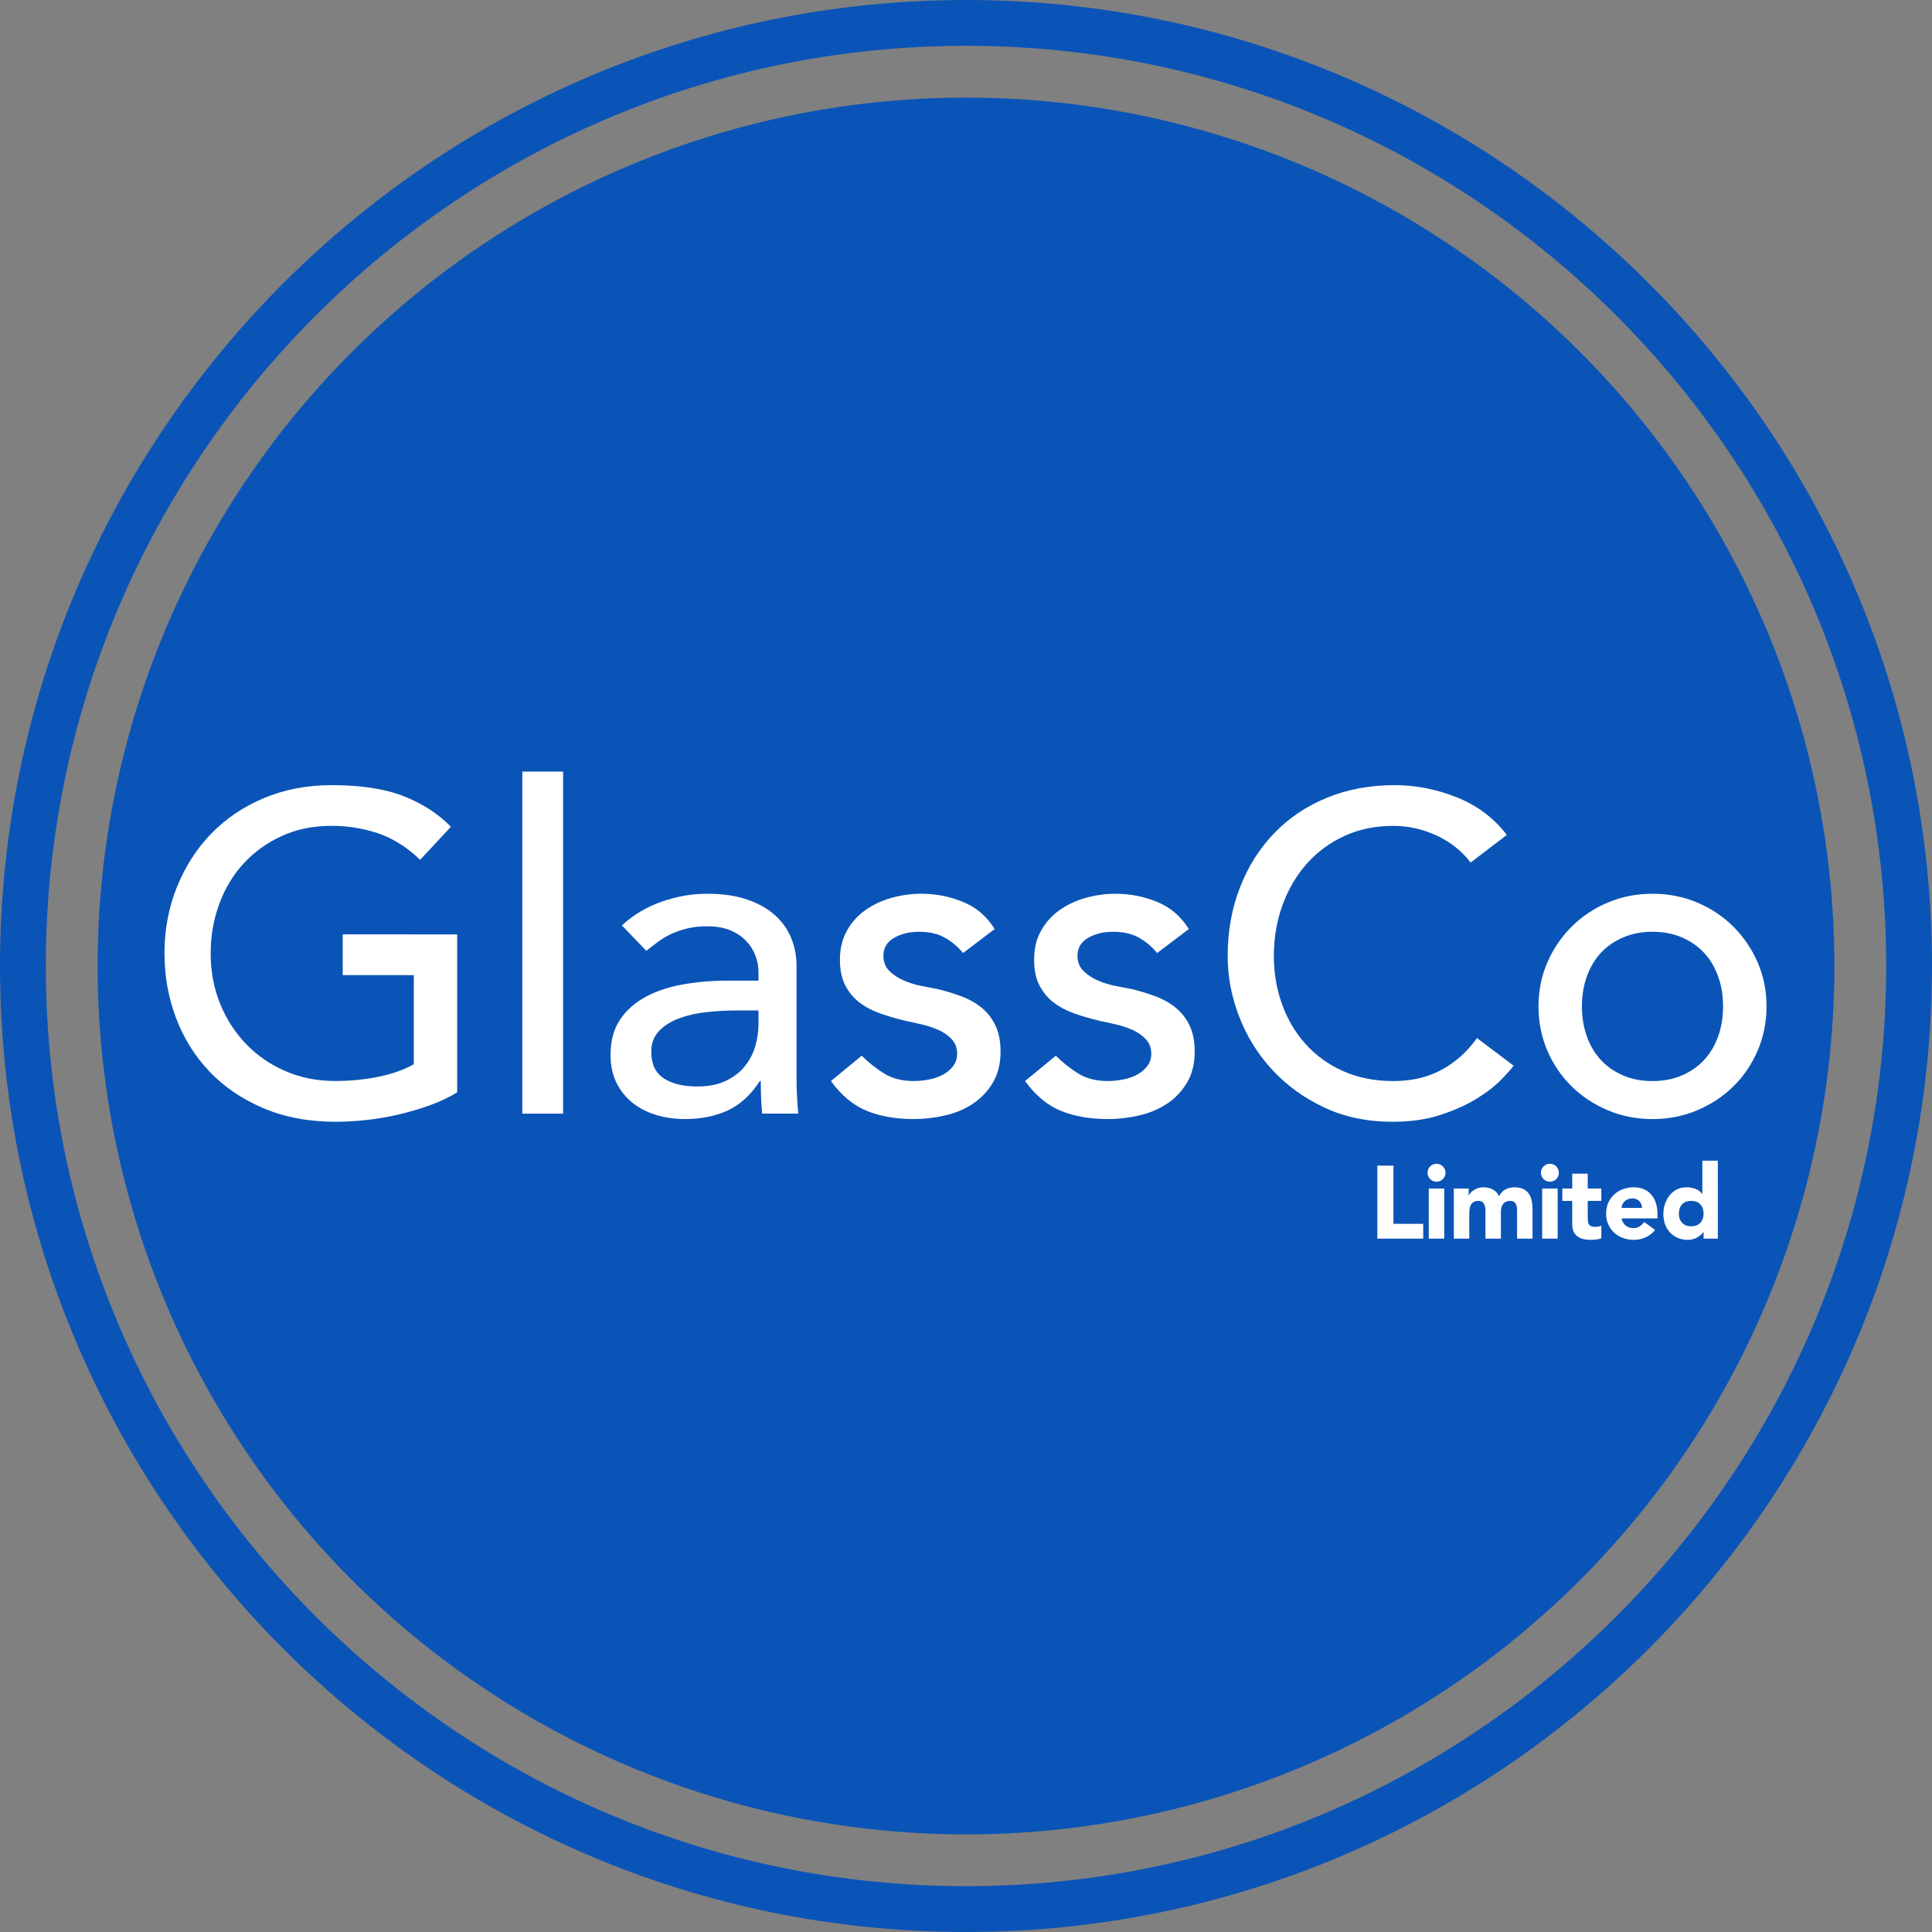 <?xml version="1.0" encoding="utf-8"?>
<!-- Generator: Adobe Illustrator 15.1.0, SVG Export Plug-In . SVG Version: 6.00 Build 0)  -->
<!DOCTYPE svg PUBLIC "-//W3C//DTD SVG 1.1//EN" "http://www.w3.org/Graphics/SVG/1.1/DTD/svg11.dtd">
<svg version="1.1" id="Layer_1" xmlns="http://www.w3.org/2000/svg" xmlns:xlink="http://www.w3.org/1999/xlink" x="0px" y="0px"
	 width="100px" height="100px" viewBox="0 0 100 100" enable-background="new 0 0 100 100" xml:space="preserve">
<rect x="0" y="0" width="100" height="100" fill="#808080" stroke="none"/>
<g>
	<g>
		<path fill="#0B54B7" d="M50,100C22.43,100,0,77.57,0,50C0,22.43,22.43,0,50,0c27.57,0,50,22.43,50,50C100,77.57,77.57,100,50,100z
			 M50,2.371C23.738,2.371,2.372,23.737,2.372,50c0,26.262,21.367,47.628,47.628,47.628c26.263,0,47.628-21.366,47.628-47.628
			C97.628,23.737,76.263,2.371,50,2.371z"/>
	</g>
	<g>
		<circle fill="#0B54B7" cx="50" cy="50" r="44.948"/>
	</g>
	<g>
		<g>
			<path fill="#FFFFFF" d="M23.664,48.368v8.172c-0.406,0.25-0.866,0.468-1.381,0.656c-0.515,0.188-1.051,0.348-1.604,0.479
				c-0.554,0.133-1.117,0.23-1.687,0.293s-1.104,0.094-1.604,0.094c-1.404,0-2.657-0.234-3.757-0.703
				c-1.101-0.469-2.03-1.1-2.788-1.896s-1.335-1.721-1.732-2.775c-0.398-1.054-0.597-2.167-0.597-3.337
				c0-1.233,0.215-2.381,0.645-3.443c0.428-1.061,1.022-1.982,1.779-2.763c0.757-0.78,1.666-1.394,2.729-1.838
				c1.062-0.445,2.225-0.668,3.489-0.668c1.529,0,2.778,0.191,3.747,0.574c0.968,0.382,1.78,0.909,2.436,1.58l-1.592,1.71
				c-0.688-0.657-1.413-1.113-2.178-1.371c-0.766-0.258-1.569-0.387-2.412-0.387c-0.953,0-1.812,0.176-2.576,0.527
				c-0.765,0.351-1.421,0.823-1.967,1.417c-0.547,0.593-0.969,1.292-1.265,2.096c-0.297,0.804-0.445,1.659-0.445,2.564
				c0,0.937,0.164,1.807,0.493,2.611c0.327,0.804,0.78,1.502,1.357,2.096c0.578,0.593,1.256,1.058,2.038,1.393
				c0.78,0.336,1.631,0.503,2.552,0.503c0.796,0,1.549-0.074,2.26-0.223c0.71-0.147,1.315-0.362,1.815-0.644v-4.614H17.74v-2.107
				H23.664z"/>
		</g>
		<g>
			<path fill="#FFFFFF" d="M27.037,39.938h2.108v17.704h-2.108V39.938z"/>
		</g>
		<g>
			<path fill="#FFFFFF" d="M32.188,47.899c0.593-0.546,1.28-0.956,2.061-1.229c0.78-0.273,1.561-0.41,2.342-0.41
				c0.812,0,1.51,0.102,2.096,0.305c0.585,0.203,1.065,0.476,1.44,0.819s0.652,0.737,0.831,1.183c0.179,0.445,0.27,0.91,0.27,1.393
				v5.667c0,0.391,0.007,0.749,0.023,1.077c0.015,0.328,0.039,0.641,0.07,0.937h-1.874c-0.047-0.562-0.07-1.124-0.07-1.686h-0.047
				c-0.468,0.718-1.022,1.226-1.663,1.522c-0.64,0.296-1.381,0.445-2.224,0.445c-0.516,0-1.007-0.071-1.476-0.211
				c-0.468-0.141-0.878-0.352-1.229-0.632c-0.351-0.281-0.628-0.628-0.831-1.042c-0.203-0.414-0.305-0.895-0.305-1.441
				c0-0.717,0.16-1.318,0.48-1.802c0.319-0.484,0.757-0.878,1.311-1.183c0.555-0.305,1.203-0.523,1.944-0.656
				c0.741-0.132,1.534-0.199,2.377-0.199h1.545v-0.468c0-0.282-0.055-0.562-0.164-0.843c-0.11-0.281-0.273-0.535-0.492-0.761
				c-0.218-0.227-0.492-0.406-0.82-0.54c-0.328-0.132-0.718-0.199-1.17-0.199c-0.406,0-0.761,0.039-1.066,0.117
				c-0.304,0.078-0.582,0.176-0.831,0.293c-0.25,0.117-0.476,0.254-0.679,0.41c-0.203,0.156-0.398,0.305-0.586,0.446L32.188,47.899z
				 M38.137,52.301c-0.5,0-1.011,0.028-1.534,0.083c-0.523,0.054-1,0.16-1.429,0.316c-0.43,0.156-0.781,0.375-1.054,0.655
				c-0.273,0.281-0.41,0.641-0.41,1.077c0,0.641,0.214,1.101,0.644,1.382c0.429,0.282,1.011,0.422,1.744,0.422
				c0.578,0,1.069-0.098,1.476-0.293c0.406-0.195,0.734-0.449,0.983-0.761c0.25-0.312,0.429-0.659,0.539-1.042
				c0.108-0.382,0.164-0.761,0.164-1.136v-0.703H38.137z"/>
		</g>
		<g>
			<path fill="#FFFFFF" d="M49.846,49.329c-0.25-0.312-0.558-0.575-0.925-0.785c-0.367-0.211-0.815-0.316-1.347-0.316
				c-0.499,0-0.933,0.105-1.299,0.316c-0.367,0.21-0.55,0.519-0.55,0.924c0,0.328,0.105,0.593,0.316,0.796
				c0.21,0.203,0.46,0.367,0.749,0.492c0.289,0.125,0.598,0.219,0.925,0.281c0.328,0.062,0.609,0.117,0.843,0.164
				c0.453,0.11,0.878,0.242,1.276,0.398s0.741,0.359,1.03,0.608c0.289,0.25,0.515,0.555,0.679,0.914
				c0.164,0.359,0.246,0.797,0.246,1.311c0,0.625-0.133,1.159-0.398,1.605c-0.266,0.444-0.608,0.807-1.03,1.088
				c-0.421,0.282-0.901,0.485-1.44,0.609c-0.538,0.125-1.081,0.188-1.627,0.188c-0.921,0-1.729-0.14-2.424-0.422
				c-0.694-0.28-1.315-0.796-1.861-1.545l1.593-1.312c0.343,0.343,0.727,0.648,1.147,0.913c0.421,0.266,0.937,0.398,1.545,0.398
				c0.265,0,0.535-0.027,0.808-0.082c0.273-0.055,0.515-0.141,0.726-0.258c0.21-0.117,0.382-0.265,0.515-0.444
				c0.132-0.18,0.199-0.387,0.199-0.621c0-0.312-0.097-0.569-0.292-0.772s-0.43-0.363-0.703-0.48
				c-0.273-0.117-0.562-0.211-0.866-0.281c-0.305-0.071-0.574-0.129-0.809-0.176c-0.454-0.11-0.882-0.234-1.288-0.375
				c-0.407-0.141-0.765-0.328-1.078-0.562s-0.562-0.531-0.749-0.89c-0.188-0.358-0.282-0.804-0.282-1.334
				c0-0.578,0.121-1.081,0.363-1.51c0.242-0.43,0.562-0.785,0.96-1.065c0.398-0.281,0.851-0.492,1.358-0.633
				c0.507-0.14,1.019-0.211,1.533-0.211c0.75,0,1.468,0.141,2.155,0.422c0.687,0.281,1.233,0.749,1.639,1.405L49.846,49.329z"/>
		</g>
		<g>
			<path fill="#FFFFFF" d="M59.892,49.329c-0.25-0.312-0.559-0.575-0.925-0.785c-0.367-0.211-0.815-0.316-1.347-0.316
				c-0.499,0-0.932,0.105-1.299,0.316c-0.367,0.21-0.55,0.519-0.55,0.924c0,0.328,0.105,0.593,0.316,0.796
				c0.211,0.203,0.46,0.367,0.75,0.492s0.598,0.219,0.925,0.281c0.328,0.062,0.609,0.117,0.843,0.164
				c0.453,0.11,0.878,0.242,1.276,0.398c0.398,0.156,0.741,0.359,1.031,0.608c0.289,0.25,0.515,0.555,0.68,0.914
				c0.163,0.359,0.246,0.797,0.246,1.311c0,0.625-0.133,1.159-0.398,1.605c-0.266,0.444-0.608,0.807-1.031,1.088
				c-0.421,0.282-0.901,0.485-1.439,0.609c-0.538,0.125-1.081,0.188-1.627,0.188c-0.922,0-1.729-0.14-2.424-0.422
				c-0.695-0.28-1.316-0.796-1.862-1.545l1.593-1.312c0.342,0.343,0.725,0.648,1.146,0.913c0.422,0.266,0.937,0.398,1.546,0.398
				c0.265,0,0.534-0.027,0.807-0.082s0.516-0.141,0.726-0.258c0.211-0.117,0.383-0.265,0.516-0.444s0.2-0.387,0.2-0.621
				c0-0.312-0.099-0.569-0.293-0.772c-0.195-0.203-0.43-0.363-0.703-0.48c-0.273-0.117-0.562-0.211-0.867-0.281
				c-0.305-0.071-0.574-0.129-0.808-0.176c-0.453-0.11-0.882-0.234-1.288-0.375s-0.765-0.328-1.077-0.562s-0.562-0.531-0.749-0.89
				c-0.188-0.358-0.281-0.804-0.281-1.334c0-0.578,0.12-1.081,0.363-1.51c0.241-0.43,0.562-0.785,0.96-1.065
				c0.398-0.281,0.85-0.492,1.358-0.633c0.507-0.14,1.019-0.211,1.533-0.211c0.75,0,1.468,0.141,2.155,0.422
				c0.687,0.281,1.233,0.749,1.64,1.405L59.892,49.329z"/>
		</g>
		<g>
			<path fill="#FFFFFF" d="M76.12,44.645c-0.469-0.609-1.062-1.078-1.779-1.406c-0.718-0.328-1.46-0.492-2.225-0.492
				c-0.937,0-1.784,0.176-2.541,0.527c-0.758,0.351-1.405,0.831-1.943,1.44c-0.54,0.608-0.957,1.323-1.253,2.143
				c-0.297,0.819-0.445,1.697-0.445,2.634c0,0.875,0.141,1.702,0.422,2.482c0.28,0.781,0.686,1.467,1.217,2.062
				c0.53,0.592,1.178,1.061,1.943,1.404c0.765,0.344,1.631,0.516,2.6,0.516c0.952,0,1.787-0.194,2.505-0.585
				c0.719-0.391,1.327-0.938,1.826-1.64l1.897,1.429c-0.125,0.172-0.344,0.417-0.656,0.737c-0.312,0.32-0.725,0.641-1.241,0.96
				c-0.515,0.32-1.135,0.601-1.862,0.843c-0.726,0.242-1.565,0.363-2.517,0.363c-1.312,0-2.494-0.25-3.548-0.749
				c-1.054-0.5-1.952-1.155-2.693-1.967c-0.742-0.812-1.308-1.729-1.698-2.752c-0.39-1.022-0.585-2.056-0.585-3.103
				c0-1.28,0.211-2.462,0.632-3.548c0.421-1.085,1.01-2.021,1.769-2.81c0.756-0.788,1.666-1.401,2.728-1.838
				c1.062-0.437,2.233-0.656,3.513-0.656c1.092,0,2.167,0.211,3.22,0.632c1.054,0.422,1.917,1.07,2.587,1.944L76.12,44.645z"/>
		</g>
		<g>
			<path fill="#FFFFFF" d="M79.632,52.091c0-0.812,0.152-1.569,0.457-2.271c0.304-0.702,0.722-1.319,1.253-1.85
				c0.531-0.531,1.154-0.949,1.873-1.253c0.719-0.305,1.492-0.457,2.318-0.457c0.828,0,1.601,0.152,2.319,0.457
				c0.718,0.304,1.342,0.722,1.873,1.253c0.531,0.531,0.949,1.147,1.253,1.85c0.305,0.703,0.457,1.46,0.457,2.271
				c0,0.812-0.152,1.574-0.457,2.284c-0.304,0.71-0.722,1.328-1.253,1.85c-0.531,0.523-1.155,0.937-1.873,1.241
				c-0.719,0.304-1.491,0.457-2.319,0.457c-0.826,0-1.599-0.152-2.318-0.457c-0.718-0.305-1.342-0.718-1.873-1.241
				c-0.531-0.522-0.95-1.14-1.253-1.85C79.785,53.665,79.632,52.903,79.632,52.091z M81.88,52.091c0,0.562,0.086,1.082,0.258,1.558
				c0.172,0.477,0.414,0.882,0.725,1.218c0.312,0.335,0.696,0.602,1.148,0.797s0.96,0.292,1.521,0.292
				c0.563,0,1.07-0.097,1.522-0.292c0.453-0.195,0.836-0.461,1.148-0.797c0.312-0.336,0.555-0.741,0.726-1.218
				c0.172-0.476,0.258-0.996,0.258-1.558c0-0.562-0.086-1.081-0.258-1.557c-0.171-0.476-0.414-0.881-0.726-1.217
				s-0.695-0.601-1.148-0.796c-0.452-0.195-0.959-0.292-1.522-0.292c-0.561,0-1.068,0.098-1.521,0.292
				c-0.453,0.195-0.836,0.46-1.148,0.796c-0.311,0.336-0.553,0.741-0.725,1.217C81.966,51.01,81.88,51.529,81.88,52.091z"/>
		</g>
	</g>
	<g>
		<g>
			<path fill="#FFFFFF" d="M71.291,60.333h0.833v3.01h1.541v0.768h-2.374V60.333z"/>
		</g>
		<g>
			<path fill="#FFFFFF" d="M73.889,60.701c0-0.128,0.045-0.237,0.136-0.328c0.091-0.091,0.2-0.136,0.329-0.136
				c0.127,0,0.237,0.045,0.328,0.136c0.091,0.09,0.136,0.199,0.136,0.328s-0.045,0.237-0.136,0.328
				c-0.091,0.09-0.2,0.136-0.328,0.136c-0.128,0-0.238-0.046-0.329-0.136C73.934,60.938,73.889,60.83,73.889,60.701z M73.953,61.518
				h0.801v2.593h-0.801V61.518z"/>
		</g>
		<g>
			<path fill="#FFFFFF" d="M75.25,61.518h0.768v0.353h0.011c0.024-0.05,0.06-0.1,0.106-0.149c0.047-0.05,0.102-0.095,0.166-0.134
				c0.064-0.039,0.137-0.071,0.218-0.096c0.082-0.024,0.171-0.037,0.267-0.037c0.182,0,0.343,0.037,0.483,0.112
				c0.141,0.075,0.246,0.192,0.317,0.352c0.093-0.167,0.205-0.286,0.335-0.357c0.133-0.071,0.294-0.106,0.486-0.106
				c0.174,0,0.321,0.029,0.44,0.088c0.119,0.059,0.214,0.139,0.283,0.24c0.069,0.102,0.119,0.22,0.149,0.358
				c0.03,0.137,0.045,0.283,0.045,0.44v1.531h-0.8v-1.51c0-0.121-0.026-0.225-0.078-0.312c-0.052-0.087-0.143-0.131-0.274-0.131
				c-0.093,0-0.17,0.015-0.232,0.045c-0.062,0.03-0.112,0.072-0.149,0.125c-0.038,0.053-0.064,0.116-0.081,0.187
				c-0.016,0.071-0.024,0.146-0.024,0.224v1.371h-0.799V62.74c0-0.046-0.003-0.103-0.005-0.171
				c-0.004-0.067-0.016-0.131-0.038-0.191c-0.021-0.06-0.057-0.112-0.105-0.155c-0.047-0.042-0.118-0.064-0.21-0.064
				c-0.103,0-0.187,0.019-0.25,0.055c-0.064,0.038-0.113,0.088-0.147,0.15c-0.034,0.062-0.056,0.133-0.066,0.211
				c-0.011,0.078-0.016,0.16-0.016,0.246v1.291H75.25V61.518z"/>
		</g>
		<g>
			<path fill="#FFFFFF" d="M79.758,60.701c0-0.128,0.045-0.237,0.137-0.328c0.09-0.091,0.2-0.136,0.328-0.136
				c0.128,0,0.237,0.045,0.328,0.136c0.091,0.09,0.135,0.199,0.135,0.328s-0.044,0.237-0.135,0.328
				c-0.091,0.09-0.2,0.136-0.328,0.136c-0.128,0-0.238-0.046-0.328-0.136C79.803,60.938,79.758,60.83,79.758,60.701z M79.822,61.518
				h0.801v2.593h-0.801V61.518z"/>
		</g>
		<g>
			<path fill="#FFFFFF" d="M82.885,62.158h-0.704v0.864c0,0.071,0.003,0.136,0.011,0.195c0.006,0.059,0.023,0.109,0.046,0.152
				c0.026,0.043,0.064,0.076,0.115,0.099c0.052,0.023,0.121,0.035,0.206,0.035c0.043,0,0.099-0.004,0.167-0.013
				c0.071-0.009,0.123-0.029,0.159-0.062v0.667c-0.089,0.032-0.182,0.054-0.278,0.064s-0.191,0.016-0.283,0.016
				c-0.135,0-0.26-0.015-0.374-0.042c-0.114-0.028-0.213-0.074-0.299-0.136s-0.152-0.144-0.199-0.243
				c-0.049-0.1-0.073-0.22-0.073-0.362v-1.233h-0.512v-0.641h0.512V60.75h0.801v0.768h0.704V62.158z"/>
		</g>
		<g>
			<path fill="#FFFFFF" d="M85.665,63.662c-0.128,0.164-0.289,0.291-0.485,0.38c-0.195,0.088-0.398,0.133-0.608,0.133
				c-0.199,0-0.387-0.032-0.562-0.096c-0.176-0.064-0.329-0.155-0.459-0.274c-0.13-0.119-0.232-0.263-0.307-0.43
				s-0.112-0.354-0.112-0.56c0-0.207,0.037-0.394,0.112-0.561s0.177-0.311,0.307-0.429c0.13-0.12,0.283-0.211,0.459-0.276
				c0.176-0.063,0.363-0.095,0.562-0.095c0.185,0,0.353,0.032,0.504,0.095c0.151,0.064,0.279,0.156,0.385,0.276
				c0.105,0.118,0.186,0.261,0.242,0.429s0.086,0.354,0.086,0.561v0.25H83.93c0.033,0.153,0.102,0.274,0.208,0.365
				c0.107,0.091,0.238,0.136,0.395,0.136c0.131,0,0.243-0.029,0.334-0.088c0.09-0.059,0.169-0.135,0.236-0.227L85.665,63.662z
				 M84.987,62.521c0.003-0.135-0.041-0.251-0.133-0.347c-0.092-0.096-0.211-0.144-0.357-0.144c-0.089,0-0.168,0.014-0.234,0.042
				c-0.068,0.028-0.126,0.065-0.175,0.109c-0.048,0.044-0.085,0.096-0.111,0.155s-0.042,0.12-0.046,0.184H84.987z"/>
		</g>
		<g>
			<path fill="#FFFFFF" d="M88.914,64.111h-0.736V63.77h-0.011c-0.032,0.045-0.074,0.093-0.125,0.142
				c-0.052,0.048-0.113,0.092-0.183,0.131c-0.069,0.039-0.146,0.071-0.229,0.095c-0.084,0.025-0.17,0.038-0.259,0.038
				c-0.193,0-0.366-0.033-0.522-0.099c-0.157-0.066-0.292-0.158-0.403-0.277c-0.113-0.119-0.199-0.261-0.26-0.424
				c-0.06-0.164-0.09-0.343-0.09-0.539c0-0.182,0.027-0.355,0.083-0.521c0.055-0.166,0.133-0.312,0.235-0.44
				c0.101-0.128,0.225-0.23,0.371-0.307c0.146-0.076,0.312-0.114,0.496-0.114c0.168,0,0.323,0.025,0.468,0.077
				c0.144,0.052,0.263,0.14,0.355,0.264h0.01v-1.718h0.8V64.111z M88.178,62.815c0-0.196-0.057-0.354-0.168-0.476
				c-0.111-0.12-0.27-0.181-0.472-0.181c-0.203,0-0.36,0.061-0.473,0.181c-0.112,0.121-0.167,0.279-0.167,0.476
				c0,0.195,0.055,0.354,0.167,0.474c0.113,0.122,0.27,0.182,0.473,0.182c0.202,0,0.361-0.06,0.472-0.182
				C88.122,63.168,88.178,63.01,88.178,62.815z"/>
		</g>
	</g>
</g>
</svg>
